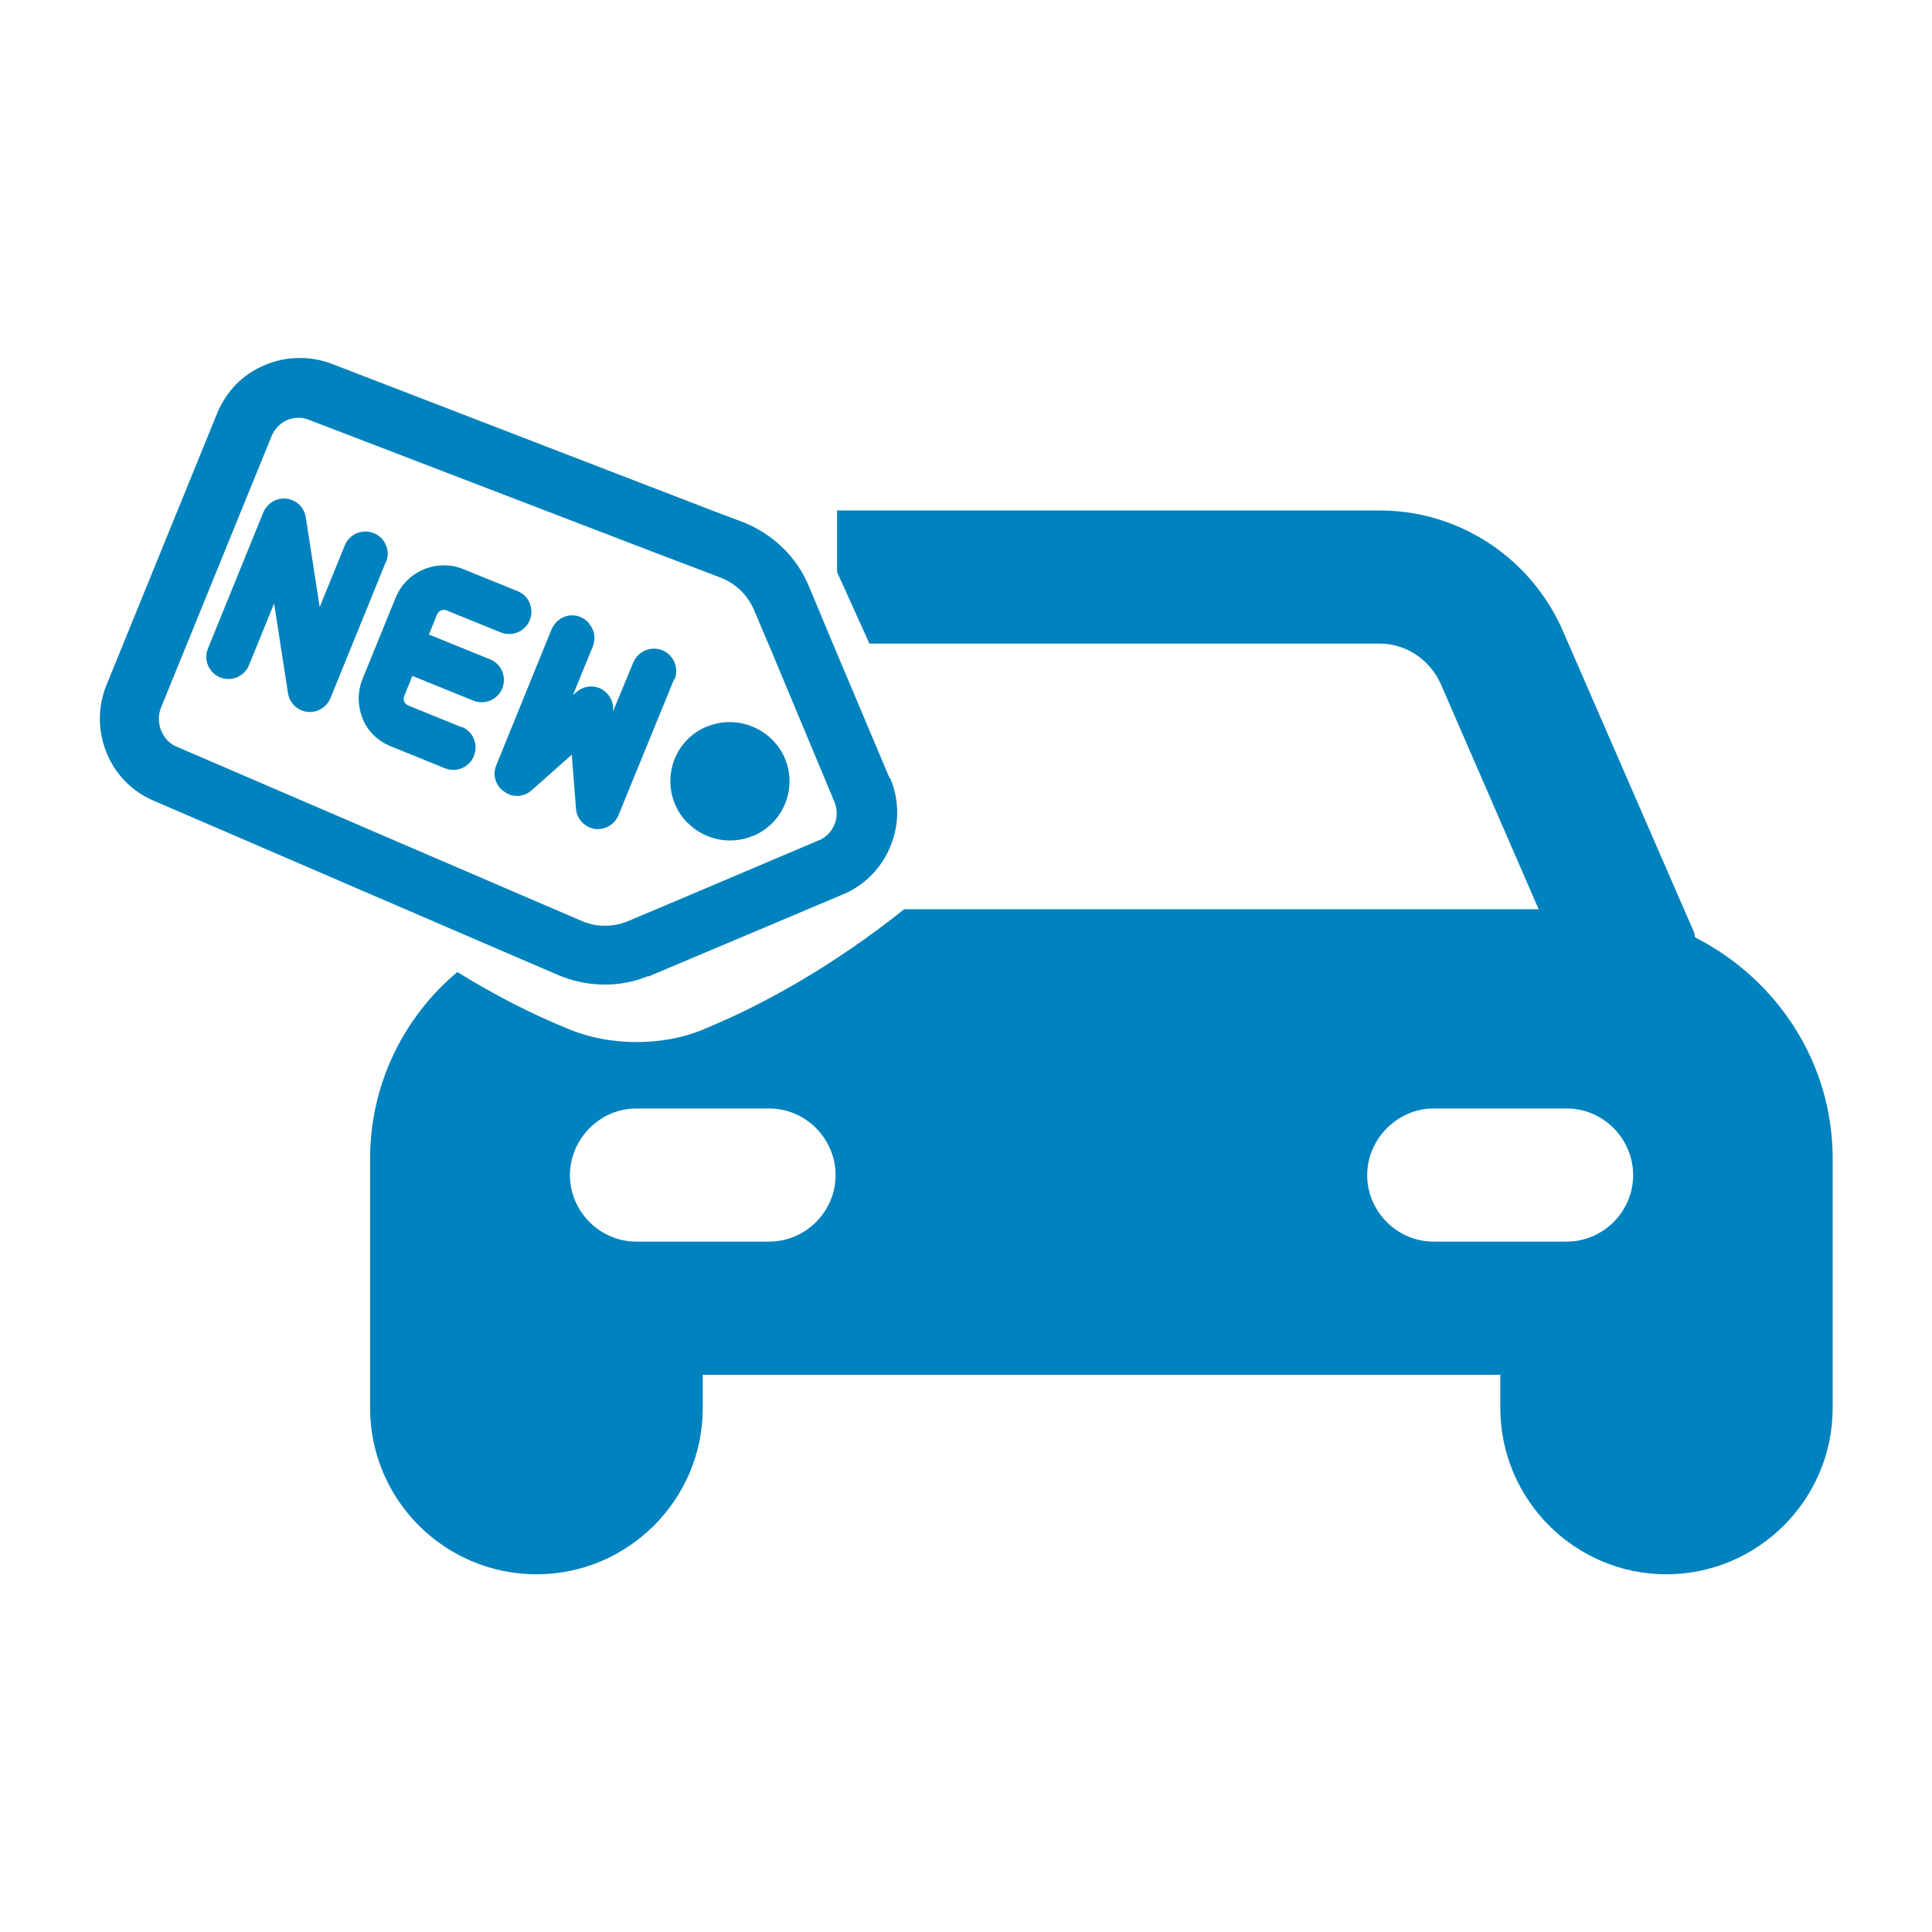 <?xml version="1.0" encoding="UTF-8"?>
<svg id="Layer_1" data-name="Layer 1" xmlns="http://www.w3.org/2000/svg" viewBox="0 0 64 64">
  <path fill="#0082BE" d="m56.15,31.04c-.03-.06,0-.11-.03-.15l-4.36-10.02c-1.06-2.4-3.43-3.96-6.05-3.96h-17.98v2.04l1.07,2.37h16.91c.86,0,1.65.53,2.01,1.32l3.25,7.48h-21.02c-2.26,1.81-4.6,3.13-6.51,3.92-.75.34-1.57.48-2.36.48s-1.61-.15-2.36-.48c-1.08-.44-2.29-1.05-3.57-1.84-1.76,1.47-2.89,3.7-2.89,6.18v8.26c0,3.04,2.47,5.51,5.51,5.51s5.51-2.47,5.51-5.51v-1.1h26.42v1.1c0,3.04,2.47,5.51,5.5,5.51s5.51-2.47,5.51-5.51v-8.26c0-3.21-1.87-5.96-4.56-7.33Zm-30.67,10.09h-4.4c-1.21,0-2.2-1-2.2-2.2s.99-2.21,2.2-2.21h4.4c1.21,0,2.2,1,2.2,2.21s-1,2.2-2.2,2.2Zm26.42,0h-4.41c-1.21,0-2.2-1-2.2-2.2s1-2.21,2.2-2.21h4.41c1.21,0,2.2,1,2.2,2.21s-1,2.2-2.2,2.2Z"/>
  <g>
    <path fill="#0082BE" d="m15.32,24.1l-1.8-.73c-.12-.05-.18-.19-.13-.31l.27-.67,2.02.82c.38.15.81-.03.96-.41s-.03-.81-.41-.96l-2.02-.82.27-.67c.05-.12.19-.18.31-.13l1.8.73c.38.15.81-.03.96-.41s-.03-.81-.41-.96l-1.8-.73c-.87-.35-1.87.07-2.23.94l-1.1,2.7c-.18.44-.16.9,0,1.31s.49.74.93.92l1.8.73c.38.15.81-.03.96-.41s-.03-.81-.4-.96h0Z"/>
    <path fill="#0082BE" d="m12.79,18.62c.15-.38-.03-.81-.41-.96s-.81.03-.96.41l-.83,2.04-.46-2.97c-.05-.33-.31-.58-.64-.62s-.64.15-.77.46l-1.83,4.5c-.08.19-.07.39,0,.56s.21.32.4.4c.38.15.81-.03.96-.41l.83-2.04.46,2.97c.05.33.31.58.64.62.33.04.64-.15.77-.46l1.83-4.5Z"/>
    <path fill="#0082BE" d="m22.33,22.5l-1.84,4.5c-.13.32-.45.5-.79.46-.34-.06-.6-.34-.62-.68l-.14-1.78-.99.88-.34.3c-.25.23-.64.25-.91.04-.12-.07-.2-.19-.26-.31-.07-.17-.08-.37,0-.56l1.83-4.5c.16-.38.59-.57.96-.41.14.06.25.15.32.27.15.19.18.45.09.7l-.66,1.61.11-.09c.21-.19.51-.24.76-.14.26.11.44.35.46.63v.14s.67-1.62.67-1.62c.16-.37.59-.55.96-.4.37.15.56.58.41.96Z"/>
    <path fill="#0082BE" d="m29.47,25.78l-1.86-4.41-.81-1.94c-.41-1-1.23-1.77-2.23-2.15l-.93-.35-12.68-4.89c-.72-.26-1.49-.24-2.18.05-.73.3-1.29.87-1.59,1.61l-3.67,9.01c-.29.72-.28,1.53.02,2.25.29.7.84,1.26,1.54,1.56l11.41,4.92,1.98.85c.95.41,2.03.44,2.99.05.04,0,.07,0,.11-.03l6.35-2.68c1.49-.62,2.2-2.37,1.57-3.85Zm-2.33,2.05l-5.07,2.15-1.28.54c-.34.14-.68.17-1.03.13-.18-.03-.36-.08-.53-.16l-2.26-.97-11.13-4.79c-.47-.2-.7-.79-.51-1.28l3.67-9.01c.1-.24.28-.42.52-.53.24-.09.49-.1.72,0l11.28,4.33,2.34.89c.5.19.9.57,1.12,1.08l.58,1.37,2.08,4.98c.21.48-.02,1.07-.51,1.28Z"/>
    <path fill="#0082BE" d="m24.94,27.69c-.76.32-1.62.12-2.17-.44-.17-.16-.31-.38-.41-.61-.42-1,.05-2.16,1.05-2.57.07-.02.13-.05.21-.07.96-.28,1.98.2,2.38,1.12.42,1-.05,2.15-1.05,2.57Z"/>
  </g>
</svg>